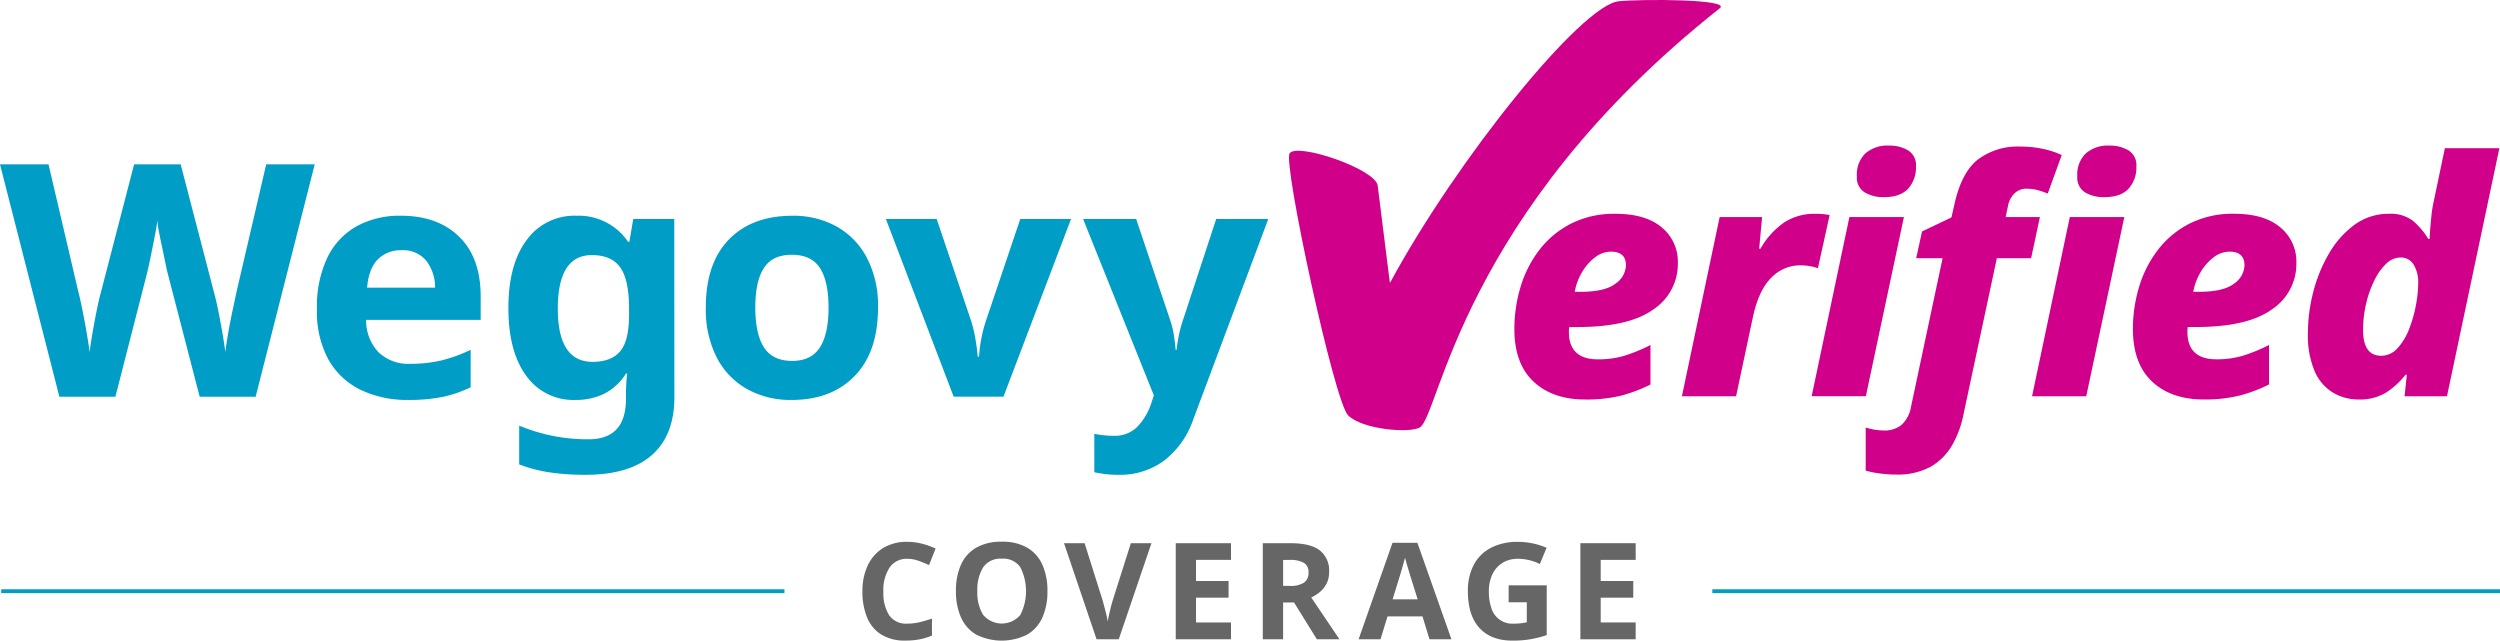 <svg xmlns="http://www.w3.org/2000/svg" width="536" height="137.349" viewBox="0 0 536 137.349">
  <g id="wegovy-verified-coverage-logo" transform="translate(0 -0.005)">
    <g id="Group_5188" data-name="Group 5188" transform="translate(0 0.005)">
      <g id="Group_5184" data-name="Group 5184" transform="translate(0 35.227)">
        <path id="Path_4788" data-name="Path 4788" d="M67.478,85.624,54.81,135.447h-12l-6.785-26.168c-.14-.51-.317-1.28-.523-2.3s-.444-2.14-.7-3.349-.49-2.349-.7-3.419a22.06,22.06,0,0,1-.383-2.58,22.986,22.986,0,0,1-.383,2.58q-.309,1.6-.662,3.386c-.235,1.185-.465,2.3-.691,3.349s-.42,1.847-.56,2.407l-6.682,26.1H12.73L0,85.624H10.4l6.365,27.214c.28,1.07.58,2.419.913,4.049s.63,3.259.909,4.884.49,3,.63,4.119c.136-1.16.346-2.547.625-4.152s.568-3.164.872-4.678.564-2.687.8-3.522l7.242-27.913,9.978,0L46,113.533q.352,1.259.806,3.522t.876,4.711c.28,1.629.49,3,.63,4.119.136-1.16.346-2.547.625-4.152s.592-3.213.938-4.814.638-2.962.868-4.082l6.336-27.214Z" transform="translate(0 -85.62)" fill="#009dc6"/>
        <path id="Path_4789" data-name="Path 4789" d="M183.169,112.42q7.887,0,12.492,4.5t4.612,12.8l0,5.024h-24.56a9.884,9.884,0,0,0,2.621,6.908,9.228,9.228,0,0,0,6.875,2.514,28.349,28.349,0,0,0,6.666-.732,31.806,31.806,0,0,0,6.246-2.267l0,8.023a25.988,25.988,0,0,1-5.929,2.057,35.849,35.849,0,0,1-7.468.662,22.954,22.954,0,0,1-10.122-2.131,15.847,15.847,0,0,1-6.912-6.419,21.372,21.372,0,0,1-2.518-10.92,24.344,24.344,0,0,1,2.259-11.1,15.333,15.333,0,0,1,6.312-6.7A19.225,19.225,0,0,1,183.169,112.42Zm.074,7.4a6.771,6.771,0,0,0-5.02,1.954q-1.956,1.956-2.3,6.069H190.5a9.437,9.437,0,0,0-1.852-5.723A6.414,6.414,0,0,0,183.243,119.818Z" transform="translate(-97.216 -101.393)" fill="#009dc6"/>
        <path id="Path_4790" data-name="Path 4790" d="M279.535,112.42A12.794,12.794,0,0,1,290.562,118h.28l.835-4.884h8.793l.025,38.171q.006,8.165-4.806,12.422t-14.236,4.254a53.127,53.127,0,0,1-7.5-.49,30.929,30.929,0,0,1-6.731-1.745l0-8.307a37.976,37.976,0,0,0,14.866,2.93q8.023,0,8.023-8.653v-.765c0-.745.021-1.547.066-2.407s.115-1.617.21-2.267h-.28a11.806,11.806,0,0,1-4.674,4.328,13.84,13.84,0,0,1-6.143,1.325,12.358,12.358,0,0,1-10.574-5.2q-3.808-5.2-3.81-14.483-.006-9.35,3.9-14.582A12.635,12.635,0,0,1,279.535,112.42Zm3.283,8.439q-7.326,0-7.32,11.512.006,11.375,7.472,11.377,3.981,0,5.9-2.267t1.909-7.92v-1.255q-.006-6.141-1.889-8.793C287.637,121.748,285.608,120.859,282.819,120.859Z" transform="translate(-155.906 -101.393)" fill="#009dc6"/>
        <path id="Path_4791" data-name="Path 4791" d="M404.706,132.092q.006,9.492-4.979,14.656t-13.57,5.168a19.2,19.2,0,0,1-9.459-2.3,16.319,16.319,0,0,1-6.53-6.735,22.6,22.6,0,0,1-2.378-10.78q-.006-9.492,4.946-14.582t13.6-5.094a19.114,19.114,0,0,1,9.488,2.3,16.389,16.389,0,0,1,6.493,6.7A22.125,22.125,0,0,1,404.706,132.092Zm-26.308,0q0,5.653,1.856,8.55t6.036,2.9q4.116,0,5.966-2.9t1.847-8.55q-.006-5.653-1.856-8.48t-6.04-2.823q-4.116,0-5.962,2.827T378.4,132.1Z" transform="translate(-216.462 -101.393)" fill="#009dc6"/>
        <path id="Path_4792" data-name="Path 4792" d="M476.147,152.211l-14.537-38.1H472.5l7.336,21.7a28.286,28.286,0,0,1,.979,4.045q.352,2.1.49,3.769h.28a30.451,30.451,0,0,1,1.526-7.813l7.316-21.7h10.883l-14.491,38.1H476.147Z" transform="translate(-271.679 -102.388)" fill="#009dc6"/>
        <path id="Path_4793" data-name="Path 4793" d="M564.38,114.11h11.377l7.2,21.42a20.448,20.448,0,0,1,.839,3.213q.278,1.6.42,3.419h.21a34.5,34.5,0,0,1,.555-3.419,28.67,28.67,0,0,1,.9-3.213l7.036-21.42h11.167l-16.092,42.985a18.713,18.713,0,0,1-6.349,8.9,15.937,15.937,0,0,1-9.558,2.967,23.039,23.039,0,0,1-3.069-.173c-.839-.115-1.58-.243-2.23-.383l0-8.233c.461.091,1.066.185,1.814.28a18.2,18.2,0,0,0,2.3.14,6.775,6.775,0,0,0,5.164-1.987,13.254,13.254,0,0,0,2.86-4.785l.629-1.884Z" transform="translate(-332.164 -102.388)" fill="#009dc6"/>
      </g>
      <g id="Group_5187" data-name="Group 5187" transform="translate(276.362 0)">
        <g id="Group_5186" data-name="Group 5186" transform="translate(48.324 31.215)">
          <g id="Group_5185" data-name="Group 5185">
            <path id="Path_4794" data-name="Path 4794" d="M804.311,151.232q-7,0-11.093-3.847t-4.1-11.2a31.018,31.018,0,0,1,1.358-9.2,24.376,24.376,0,0,1,4.09-7.941,19.958,19.958,0,0,1,6.785-5.563,20.571,20.571,0,0,1,9.443-2.065q6.437,0,9.9,2.9a9.514,9.514,0,0,1,3.469,7.661,11.689,11.689,0,0,1-5.242,9.937q-5.246,3.777-16.232,3.781h-1.819a7.352,7.352,0,0,0-.066,1.049q.006,5.876,6.229,5.88a19.738,19.738,0,0,0,5.53-.732,34.912,34.912,0,0,0,5.732-2.345l0,8.468A32.406,32.406,0,0,1,812,150.4,31.22,31.22,0,0,1,804.311,151.232Zm-2.255-23.091h1.259q5.246,0,7.488-1.753a4.967,4.967,0,0,0,2.234-3.917c0-1.954-1.078-2.938-3.222-2.938a5.572,5.572,0,0,0-3.357,1.185,10.993,10.993,0,0,0-2.8,3.148A12.579,12.579,0,0,0,802.056,128.141Z" transform="translate(-789.12 -96.793)" fill="#d0008a"/>
            <path id="Path_4795" data-name="Path 4795" d="M876.41,150.527l8.093-38.417H893.6l-.625,6.789h.28a17.086,17.086,0,0,1,5.176-5.7A11.955,11.955,0,0,1,905,111.41a14.516,14.516,0,0,1,3.078.28l-2.51,11.4a8.606,8.606,0,0,0-1.679-.453,12.535,12.535,0,0,0-2.168-.177,8.563,8.563,0,0,0-6.122,2.629q-2.691,2.623-3.946,8.361l-3.629,17.075Z" transform="translate(-840.494 -96.787)" fill="#d0008a"/>
            <path id="Path_4796" data-name="Path 4796" d="M944.02,129.606l8.093-38.417H963.8l-8.163,38.417Zm15.508-42.684a7.872,7.872,0,0,1-4.131-1.012,3.718,3.718,0,0,1-1.679-3.464,6.316,6.316,0,0,1,1.814-4.9,7.249,7.249,0,0,1,5.106-1.679,7.8,7.8,0,0,1,4.028,1.012,3.693,3.693,0,0,1,1.716,3.464,6.726,6.726,0,0,1-1.675,4.761Q963.023,86.922,959.528,86.922Z" transform="translate(-880.286 -75.87)" fill="#d0008a"/>
            <path id="Path_4797" data-name="Path 4797" d="M978.669,146.4a26.379,26.379,0,0,1-3.53-.243,20.82,20.82,0,0,1-2.975-.6l0-9.233a14.026,14.026,0,0,0,3.987.63,5.6,5.6,0,0,0,3.707-1.222,6.657,6.657,0,0,0,2.029-3.88l6.768-31.838h-5.666l1.259-5.736,6.3-3.012.63-2.728q1.463-6.783,4.962-9.62a14.2,14.2,0,0,1,9.233-2.835,22.879,22.879,0,0,1,4.8.49,18.043,18.043,0,0,1,4.024,1.329l-3,8.258a16.694,16.694,0,0,0-2.14-.736,9.037,9.037,0,0,0-2.341-.313,3.671,3.671,0,0,0-2.658,1.012,5.115,5.115,0,0,0-1.4,2.761l-.485,2.308h7.344l-1.885,8.817h-7.344l-7.188,33.657a21.733,21.733,0,0,1-2.44,6.509,12.519,12.519,0,0,1-4.579,4.551A14.773,14.773,0,0,1,978.669,146.4Zm29.168-16.791,8.093-38.417h11.685l-8.163,38.417Zm15.508-42.684a7.883,7.883,0,0,1-4.131-1.012,3.718,3.718,0,0,1-1.679-3.464,6.3,6.3,0,0,1,1.818-4.9,7.242,7.242,0,0,1,5.106-1.679,7.774,7.774,0,0,1,4.024,1.012,3.693,3.693,0,0,1,1.716,3.464,6.727,6.727,0,0,1-1.675,4.761Q1026.847,86.922,1023.345,86.922Z" transform="translate(-896.847 -75.87)" fill="#d0008a"/>
            <path id="Path_4798" data-name="Path 4798" d="M1126.621,151.212q-7,0-11.093-3.847t-4.1-11.2a31.026,31.026,0,0,1,1.358-9.2,24.371,24.371,0,0,1,4.089-7.941,19.958,19.958,0,0,1,6.785-5.563,20.572,20.572,0,0,1,9.443-2.065q6.437,0,9.9,2.9a9.513,9.513,0,0,1,3.469,7.661,11.689,11.689,0,0,1-5.242,9.937q-5.246,3.777-16.232,3.781h-1.819a7.35,7.35,0,0,0-.066,1.049q.006,5.875,6.23,5.88a19.738,19.738,0,0,0,5.53-.732,34.913,34.913,0,0,0,5.732-2.345l0,8.468a32.412,32.412,0,0,1-6.3,2.378A30.979,30.979,0,0,1,1126.621,151.212Zm-2.255-23.087h1.259q5.246,0,7.489-1.753a4.966,4.966,0,0,0,2.234-3.917c0-1.954-1.078-2.938-3.222-2.938a5.572,5.572,0,0,0-3.357,1.185,11,11,0,0,0-2.8,3.148A12.68,12.68,0,0,0,1124.366,128.126Z" transform="translate(-978.814 -96.781)" fill="#d0008a"/>
            <path id="Path_4799" data-name="Path 4799" d="M1213.464,131.1a10.737,10.737,0,0,1-5.357-1.4,9.948,9.948,0,0,1-3.991-4.514,19.605,19.605,0,0,1-1.506-8.431,34.9,34.9,0,0,1,1.115-8.571,31.8,31.8,0,0,1,3.353-8.291,20.053,20.053,0,0,1,5.489-6.225,12.3,12.3,0,0,1,7.447-2.378,7.794,7.794,0,0,1,5.11,1.506,15.827,15.827,0,0,1,3.292,3.88h.28c0-.185.033-.745.1-1.679s.16-1.983.28-3.148a26.609,26.609,0,0,1,.522-3.288l2.374-11.336,11.685,0-11.233,53.18h-9.093l.486-4.617h-.28a16.979,16.979,0,0,1-4.09,3.777A10.767,10.767,0,0,1,1213.464,131.1Zm4.822-9.377a4.672,4.672,0,0,0,3.53-1.609,12.906,12.906,0,0,0,2.485-4.094,27.962,27.962,0,0,0,1.465-5.143,26.374,26.374,0,0,0,.486-4.686,7.308,7.308,0,0,0-.984-4.024,3.148,3.148,0,0,0-2.8-1.506,4.423,4.423,0,0,0-3.11,1.366,12.557,12.557,0,0,0-2.551,3.637,23.109,23.109,0,0,0-1.745,5,24.5,24.5,0,0,0-.625,5.53C1214.435,119.879,1215.723,121.719,1218.286,121.719Z" transform="translate(-1032.478 -76.665)" fill="#d0008a"/>
          </g>
        </g>
        <path id="Path_4800" data-name="Path 4800" d="M693.323,60.663c-.033.062-.226-1.683-2.633-20.861-.444-3.555-17.392-9.319-18.894-6.9-1.395,2.234,9.546,53.09,12.545,56.143s13.072,3.876,15.347,2.629c4.238-2.321,8.673-45.848,64.36-89.911,2.46-1.946-16.615-1.991-21.675-1.489C734.377,1.064,707.67,34.116,693.323,60.663Z" transform="translate(-671.673 -0.005)" fill="#d0008a"/>
      </g>
    </g>
    <g id="Group_5189" data-name="Group 5189" transform="translate(184.903 116.156)">
      <path id="Path_4801" data-name="Path 4801" d="M459.047,285.993a4.4,4.4,0,0,0-3.835,1.876A8.755,8.755,0,0,0,453.887,293a8.973,8.973,0,0,0,1.226,5.09,4.422,4.422,0,0,0,3.938,1.8,11.247,11.247,0,0,0,2.51-.288,24.958,24.958,0,0,0,2.74-.806v3.662a14.625,14.625,0,0,1-2.683.806,15.571,15.571,0,0,1-2.971.259,9.56,9.56,0,0,1-5.25-1.313,7.789,7.789,0,0,1-3.028-3.691,14.494,14.494,0,0,1-.979-5.555,12.829,12.829,0,0,1,1.123-5.509,8.679,8.679,0,0,1,3.275-3.748,9.662,9.662,0,0,1,5.263-1.354,12.54,12.54,0,0,1,3.074.391,16.3,16.3,0,0,1,2.958,1.053l-1.415,3.547a22.188,22.188,0,0,0-2.321-.951A7.015,7.015,0,0,0,459.047,285.993Z" transform="translate(-449.39 -282.335)" fill="#666"/>
      <path id="Path_4802" data-name="Path 4802" d="M517.738,292.883a13.683,13.683,0,0,1-1.053,5.583,8.042,8.042,0,0,1-3.23,3.707,12.186,12.186,0,0,1-11.052,0,8.008,8.008,0,0,1-3.23-3.72,13.771,13.771,0,0,1-1.053-5.6,13.561,13.561,0,0,1,1.053-5.567,7.967,7.967,0,0,1,3.23-3.678,10.613,10.613,0,0,1,5.555-1.313,10.472,10.472,0,0,1,5.509,1.313,8,8,0,0,1,3.218,3.691A13.649,13.649,0,0,1,517.738,292.883Zm-15.026,0a9.068,9.068,0,0,0,1.239,5.09,5.217,5.217,0,0,0,7.986,0,11.312,11.312,0,0,0,0-10.179,4.385,4.385,0,0,0-3.979-1.86,4.464,4.464,0,0,0-4.007,1.86A9.077,9.077,0,0,0,502.712,292.883Z" transform="translate(-478.07 -282.3)" fill="#666"/>
      <path id="Path_4803" data-name="Path 4803" d="M573.18,283.06l-7.011,20.6h-4.756l-6.982-20.6h4.415l3.864,12.261c.058.21.165.6.317,1.168s.309,1.164.461,1.79.259,1.148.317,1.572c.058-.424.16-.946.3-1.572s.288-1.222.432-1.79.255-.955.333-1.168l3.892-12.261Z" transform="translate(-511.211 -282.747)" fill="#666"/>
      <path id="Path_4804" data-name="Path 4804" d="M624.5,303.657H612.65v-20.6H624.5v3.576H617v4.53h6.982v3.576H617v5.308h7.5Z" transform="translate(-545.476 -282.747)" fill="#666"/>
      <path id="Path_4805" data-name="Path 4805" d="M664.013,283.06q4.209,0,6.217,1.531a5.47,5.47,0,0,1,2,4.645,5.346,5.346,0,0,1-.535,2.465,5.58,5.58,0,0,1-1.411,1.79,8.491,8.491,0,0,1-1.889,1.2l6.057,8.97h-4.847l-4.9-7.9h-2.337v7.9H658.01v-20.6Zm-.317,3.58h-1.325v5.567h1.411a5.162,5.162,0,0,0,3.1-.72,2.528,2.528,0,0,0,.938-2.135,2.26,2.26,0,0,0-1.008-2.09A6.112,6.112,0,0,0,663.7,286.64Z" transform="translate(-572.173 -282.747)" fill="#666"/>
      <path id="Path_4806" data-name="Path 4806" d="M723.133,303.534l-1.5-4.9h-7.5l-1.5,4.9h-4.7l7.27-20.684h5.336l7.3,20.684Zm-2.539-8.566-1.5-4.789c-.095-.325-.222-.741-.374-1.238s-.309-1.008-.461-1.531-.28-.971-.374-1.354c-.095.387-.226.86-.391,1.428s-.317,1.107-.461,1.617-.255.868-.333,1.082l-1.473,4.789h5.369Z" transform="translate(-601.553 -282.624)" fill="#666"/>
      <path id="Path_4807" data-name="Path 4807" d="M773.639,291.679H781.8v10.673a23.142,23.142,0,0,1-3.374.864,22.528,22.528,0,0,1-3.95.317q-4.616,0-7.1-2.711t-2.481-7.9a11.894,11.894,0,0,1,1.238-5.6,8.655,8.655,0,0,1,3.65-3.662,12.247,12.247,0,0,1,5.871-1.3,15.512,15.512,0,0,1,6.114,1.267l-1.444,3.489a10.483,10.483,0,0,0-2.164-.806,10.049,10.049,0,0,0-2.539-.317,6.171,6.171,0,0,0-3.3.864,5.721,5.721,0,0,0-2.164,2.452,8.4,8.4,0,0,0-.765,3.691,10.72,10.72,0,0,0,.547,3.576,4.682,4.682,0,0,0,4.818,3.316,11.876,11.876,0,0,0,1.559-.086c.424-.057.827-.123,1.21-.2v-4.3h-3.892v-3.625Z" transform="translate(-635.083 -282.335)" fill="#666"/>
      <path id="Path_4808" data-name="Path 4808" d="M835.364,303.657H823.51v-20.6h11.854v3.576h-7.5v4.53h6.983v3.576h-6.983v5.308h7.5Z" transform="translate(-669.577 -282.747)" fill="#666"/>
    </g>
    <g id="Group_5190" data-name="Group 5190" transform="translate(0.259 126.344)">
      <rect id="Rectangle_2114" data-name="Rectangle 2114" width="168.877" height="0.823" transform="translate(366.864)" fill="#009dc6"/>
      <rect id="Rectangle_2115" data-name="Rectangle 2115" width="167.926" height="0.823" fill="#009dc6"/>
    </g>
  </g>
</svg>
